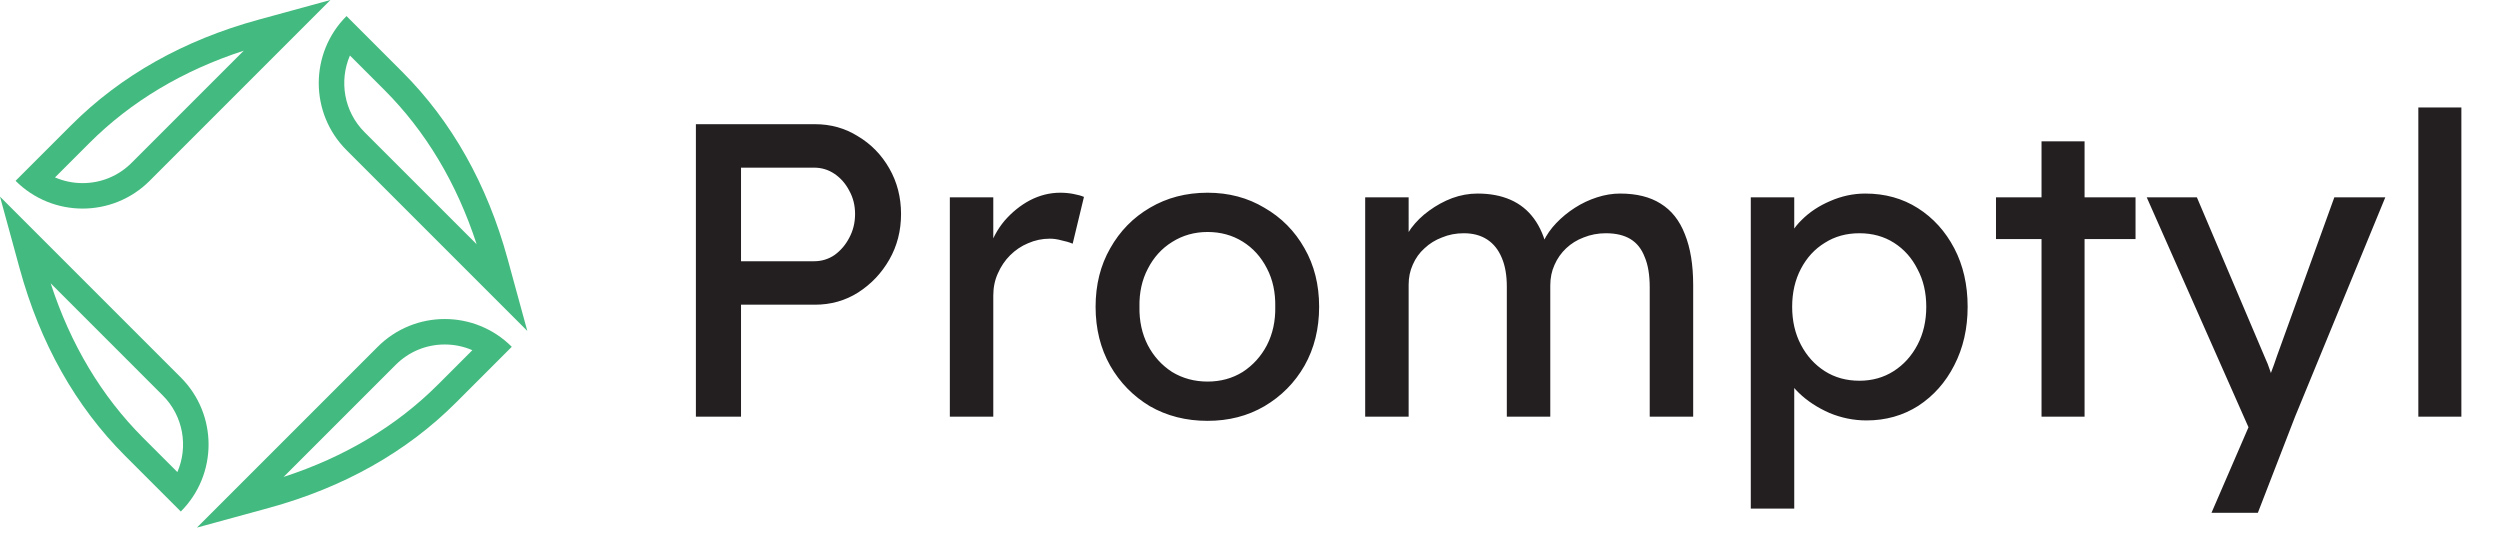 <svg width="204" height="44" viewBox="0 0 204 44" fill="none" xmlns="http://www.w3.org/2000/svg">
<path d="M12.211 14.755L26.965 0L21.101 1.605C14.999 3.274 9.858 6.168 5.82 10.206L1.271 14.755C2.782 16.265 4.761 17.02 6.741 17.02C8.721 17.02 10.7 16.264 12.211 14.755ZM7.29 11.675C10.677 8.288 14.91 5.757 19.891 4.135L10.741 13.285C9.673 14.353 8.253 14.942 6.741 14.942C5.954 14.942 5.19 14.781 4.488 14.477L7.29 11.675Z" fill="#43BA7F"/>
<path d="M10.205 37.191L14.754 41.739C16.264 40.229 17.019 38.249 17.019 36.27C17.019 34.289 16.264 32.31 14.754 30.8L0 16.046L1.604 21.91C3.273 28.011 6.168 33.153 10.205 37.191ZM13.284 32.27C14.971 33.957 15.368 36.453 14.474 38.521L11.674 35.721C8.288 32.334 5.756 28.101 4.135 23.12L13.284 32.27Z" fill="#43BA7F"/>
<path d="M36.292 26.032C34.312 26.032 32.333 26.788 30.822 28.298L16.068 43.052L21.932 41.448C28.033 39.779 33.175 36.884 37.213 32.847L41.761 28.298C41.007 27.543 40.134 26.977 39.202 26.599C38.272 26.221 37.282 26.032 36.292 26.032ZM35.743 31.377C32.356 34.764 28.123 37.296 23.142 38.917L32.292 29.767C33.36 28.699 34.781 28.11 36.291 28.11C37.079 28.11 37.843 28.271 38.544 28.575L35.743 31.377Z" fill="#43BA7F"/>
<path d="M28.276 12.251L43.029 27.005L41.425 21.141C39.756 15.04 36.862 9.898 32.824 5.861L28.276 1.312C25.255 4.333 25.255 9.23 28.276 12.251ZM28.555 4.53L31.355 7.33C34.742 10.718 37.273 14.95 38.895 19.931L29.745 10.782C28.058 9.095 27.662 6.598 28.555 4.53Z" fill="#43BA7F"/>
<path d="M56.785 34V10.134H66.501C67.797 10.134 68.968 10.464 70.013 11.123C71.081 11.759 71.934 12.634 72.57 13.748C73.207 14.862 73.525 16.101 73.525 17.464C73.525 18.828 73.207 20.067 72.57 21.181C71.934 22.294 71.081 23.192 70.013 23.874C68.968 24.533 67.797 24.863 66.501 24.863H60.467V34H56.785ZM60.467 21.317H66.433C67.047 21.317 67.604 21.147 68.104 20.806C68.604 20.442 69.002 19.976 69.297 19.408C69.615 18.817 69.774 18.169 69.774 17.464C69.774 16.76 69.615 16.123 69.297 15.555C69.002 14.987 68.604 14.532 68.104 14.191C67.604 13.851 67.047 13.68 66.433 13.68H60.467V21.317ZM77.507 34V16.101H81.052V21.726L80.711 20.362C80.961 19.499 81.382 18.715 81.973 18.01C82.587 17.305 83.28 16.748 84.052 16.339C84.848 15.93 85.666 15.726 86.507 15.726C86.894 15.726 87.257 15.76 87.598 15.828C87.962 15.896 88.246 15.976 88.451 16.067L87.53 19.885C87.257 19.771 86.951 19.68 86.61 19.612C86.291 19.521 85.973 19.476 85.655 19.476C85.041 19.476 84.45 19.601 83.882 19.851C83.337 20.078 82.848 20.408 82.416 20.84C82.007 21.249 81.677 21.738 81.427 22.306C81.177 22.851 81.052 23.454 81.052 24.113V34H77.507ZM98.538 34.341C96.787 34.341 95.219 33.943 93.833 33.148C92.469 32.329 91.389 31.227 90.594 29.84C89.798 28.431 89.4 26.829 89.4 25.033C89.4 23.238 89.798 21.647 90.594 20.26C91.389 18.851 92.469 17.749 93.833 16.953C95.219 16.135 96.787 15.726 98.538 15.726C100.265 15.726 101.811 16.135 103.174 16.953C104.561 17.749 105.652 18.851 106.447 20.26C107.243 21.647 107.641 23.238 107.641 25.033C107.641 26.829 107.243 28.431 106.447 29.84C105.652 31.227 104.561 32.329 103.174 33.148C101.811 33.943 100.265 34.341 98.538 34.341ZM98.538 31.136C99.606 31.136 100.561 30.875 101.402 30.352C102.243 29.806 102.902 29.079 103.379 28.17C103.856 27.238 104.084 26.192 104.061 25.033C104.084 23.851 103.856 22.806 103.379 21.897C102.902 20.965 102.243 20.237 101.402 19.715C100.561 19.192 99.606 18.93 98.538 18.93C97.469 18.93 96.503 19.203 95.64 19.749C94.799 20.271 94.139 20.999 93.662 21.931C93.185 22.84 92.958 23.874 92.98 25.033C92.958 26.192 93.185 27.238 93.662 28.17C94.139 29.079 94.799 29.806 95.64 30.352C96.503 30.875 97.469 31.136 98.538 31.136ZM111.399 34V16.101H114.945V19.919L114.297 20.328C114.479 19.737 114.763 19.169 115.149 18.624C115.559 18.078 116.047 17.601 116.615 17.192C117.206 16.76 117.831 16.419 118.491 16.169C119.172 15.919 119.866 15.794 120.57 15.794C121.593 15.794 122.491 15.964 123.264 16.305C124.037 16.646 124.673 17.158 125.173 17.84C125.673 18.521 126.037 19.374 126.264 20.396L125.718 20.26L125.957 19.68C126.207 19.158 126.548 18.669 126.98 18.215C127.435 17.737 127.946 17.317 128.514 16.953C129.082 16.589 129.685 16.305 130.321 16.101C130.958 15.896 131.583 15.794 132.196 15.794C133.537 15.794 134.64 16.067 135.503 16.612C136.39 17.158 137.049 17.987 137.481 19.101C137.935 20.215 138.163 21.601 138.163 23.26V34H134.617V23.465C134.617 22.442 134.481 21.613 134.208 20.976C133.958 20.317 133.571 19.828 133.049 19.51C132.526 19.192 131.855 19.033 131.037 19.033C130.401 19.033 129.798 19.146 129.23 19.374C128.685 19.578 128.207 19.874 127.798 20.26C127.389 20.646 127.071 21.101 126.844 21.624C126.616 22.124 126.503 22.681 126.503 23.294V34H122.957V23.397C122.957 22.465 122.821 21.681 122.548 21.044C122.275 20.385 121.877 19.885 121.354 19.544C120.832 19.203 120.195 19.033 119.445 19.033C118.809 19.033 118.218 19.146 117.672 19.374C117.127 19.578 116.65 19.874 116.24 20.26C115.831 20.624 115.513 21.067 115.286 21.59C115.058 22.09 114.945 22.635 114.945 23.226V34H111.399ZM142.864 41.501V16.101H146.41V20.192L145.865 19.885C146.001 19.203 146.387 18.555 147.024 17.942C147.66 17.305 148.433 16.794 149.342 16.407C150.274 15.998 151.229 15.794 152.206 15.794C153.82 15.794 155.252 16.192 156.502 16.987C157.752 17.783 158.741 18.874 159.468 20.26C160.195 21.647 160.559 23.238 160.559 25.033C160.559 26.806 160.195 28.397 159.468 29.806C158.763 31.193 157.786 32.295 156.536 33.114C155.286 33.909 153.877 34.307 152.308 34.307C151.263 34.307 150.251 34.102 149.274 33.693C148.297 33.261 147.467 32.716 146.785 32.057C146.103 31.398 145.683 30.716 145.524 30.011L146.41 29.534V41.501H142.864ZM151.729 31.068C152.774 31.068 153.706 30.806 154.524 30.284C155.343 29.761 155.99 29.045 156.468 28.136C156.945 27.227 157.184 26.192 157.184 25.033C157.184 23.874 156.945 22.851 156.468 21.965C156.013 21.056 155.377 20.34 154.558 19.817C153.74 19.294 152.797 19.033 151.729 19.033C150.66 19.033 149.717 19.294 148.899 19.817C148.081 20.317 147.433 21.022 146.956 21.931C146.478 22.84 146.24 23.874 146.24 25.033C146.24 26.192 146.478 27.227 146.956 28.136C147.433 29.045 148.081 29.761 148.899 30.284C149.717 30.806 150.66 31.068 151.729 31.068ZM166.589 34V11.532H170.101V34H166.589ZM162.873 19.51V16.101H174.26V19.51H162.873ZM180.458 41.842L184.072 33.489L184.106 36.284L175.173 16.101H179.265L184.856 29.261C184.97 29.488 185.106 29.84 185.265 30.318C185.424 30.772 185.561 31.227 185.674 31.682L184.788 31.886C184.97 31.409 185.14 30.931 185.299 30.454C185.481 29.977 185.652 29.5 185.811 29.022L190.482 16.101H194.641L187.277 34L184.242 41.842H180.458ZM197.336 34V8.77H200.848V34H197.336Z" fill="#231F20"/>
</svg>
